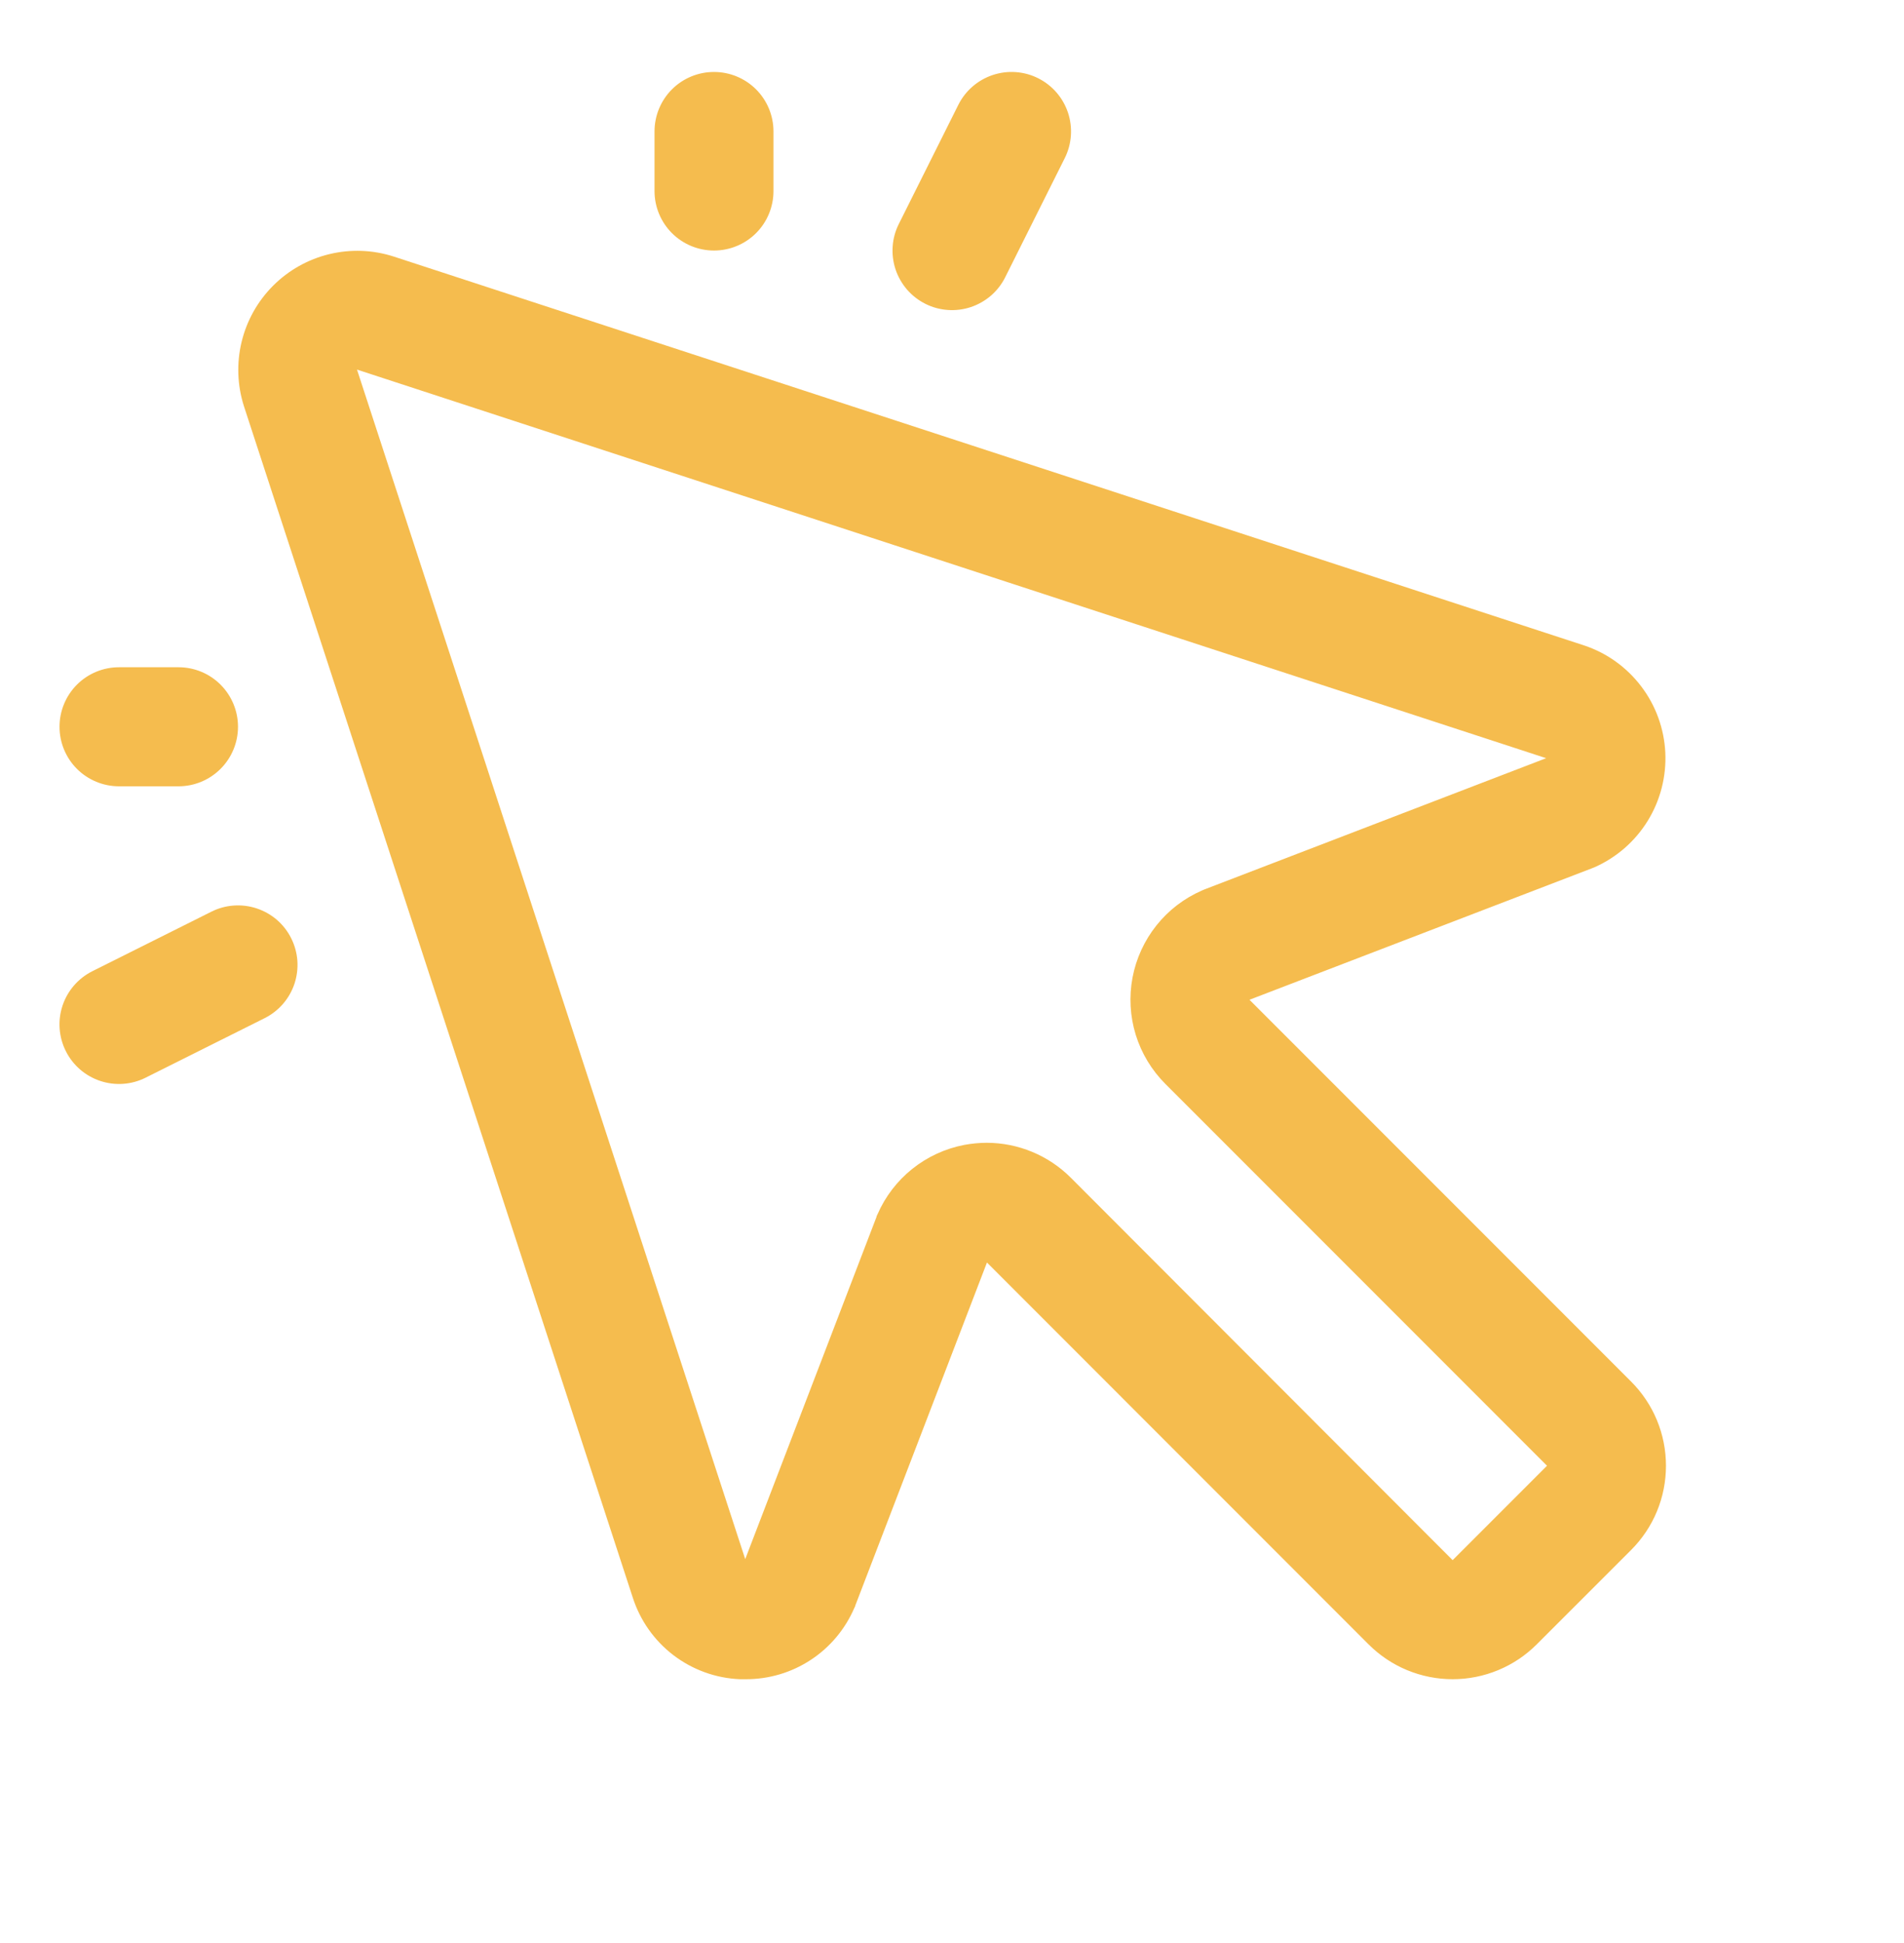 <svg width="50" height="51" viewBox="0 0 50 51" fill="none" xmlns="http://www.w3.org/2000/svg">
<path d="M17.188 5.014V3.451C17.188 3.037 17.352 2.639 17.645 2.346C17.938 2.053 18.336 1.889 18.75 1.889C19.164 1.889 19.562 2.053 19.855 2.346C20.148 2.639 20.312 3.037 20.312 3.451V5.014C20.312 5.428 20.148 5.826 19.855 6.119C19.562 6.412 19.164 6.576 18.75 6.576C18.336 6.576 17.938 6.412 17.645 6.119C17.352 5.826 17.188 5.428 17.188 5.014ZM3.125 20.639H4.688C5.102 20.639 5.499 20.474 5.792 20.181C6.085 19.888 6.25 19.491 6.25 19.076C6.25 18.662 6.085 18.265 5.792 17.971C5.499 17.678 5.102 17.514 4.688 17.514H3.125C2.711 17.514 2.313 17.678 2.02 17.971C1.727 18.265 1.563 18.662 1.563 19.076C1.563 19.491 1.727 19.888 2.02 20.181C2.313 20.474 2.711 20.639 3.125 20.639ZM24.301 7.975C24.484 8.067 24.684 8.122 24.889 8.136C25.094 8.151 25.3 8.125 25.495 8.06C25.689 7.995 25.869 7.892 26.025 7.758C26.18 7.623 26.307 7.459 26.398 7.276L27.961 4.151C28.146 3.78 28.177 3.351 28.046 2.958C27.915 2.564 27.633 2.239 27.263 2.054C26.892 1.868 26.463 1.838 26.07 1.969C25.677 2.1 25.352 2.381 25.166 2.752L23.604 5.877C23.512 6.061 23.456 6.26 23.442 6.465C23.427 6.67 23.453 6.876 23.517 7.07C23.582 7.265 23.685 7.445 23.819 7.601C23.954 7.756 24.117 7.883 24.301 7.975ZM5.551 23.93L2.426 25.492C2.055 25.678 1.773 26.003 1.642 26.396C1.511 26.789 1.542 27.218 1.728 27.589C1.913 27.96 2.238 28.241 2.631 28.372C3.024 28.503 3.454 28.473 3.824 28.287L6.949 26.725C7.133 26.633 7.296 26.506 7.431 26.351C7.565 26.196 7.668 26.016 7.733 25.821C7.797 25.626 7.823 25.421 7.809 25.216C7.794 25.011 7.739 24.812 7.647 24.628C7.556 24.445 7.429 24.281 7.274 24.146C7.118 24.012 6.938 23.91 6.744 23.845C6.549 23.78 6.343 23.754 6.139 23.769C5.934 23.783 5.734 23.838 5.551 23.93ZM42.834 36.264C43.124 36.554 43.355 36.898 43.512 37.278C43.669 37.657 43.749 38.063 43.749 38.474C43.749 38.884 43.669 39.291 43.512 39.67C43.355 40.049 43.124 40.394 42.834 40.684L40.357 43.16C40.067 43.45 39.723 43.681 39.343 43.838C38.964 43.995 38.558 44.076 38.148 44.076C37.737 44.076 37.331 43.995 36.951 43.838C36.572 43.681 36.228 43.45 35.938 43.16L25.918 33.139L22.461 42.141C22.461 42.16 22.445 42.182 22.436 42.203C22.196 42.761 21.799 43.236 21.291 43.569C20.785 43.902 20.191 44.078 19.584 44.076H19.43C18.797 44.05 18.188 43.829 17.684 43.445C17.181 43.061 16.808 42.531 16.615 41.928L6.406 10.662C6.231 10.115 6.21 9.531 6.345 8.973C6.48 8.415 6.766 7.905 7.172 7.499C7.578 7.093 8.088 6.806 8.647 6.671C9.205 6.536 9.789 6.557 10.336 6.733L41.602 16.942C42.199 17.141 42.722 17.517 43.102 18.02C43.483 18.522 43.702 19.128 43.732 19.757C43.761 20.387 43.6 21.011 43.269 21.547C42.938 22.083 42.453 22.506 41.877 22.762L41.815 22.787L32.812 26.242L42.834 36.264ZM40.625 38.473L30.604 28.451C30.243 28.091 29.976 27.648 29.825 27.162C29.675 26.674 29.646 26.158 29.741 25.657C29.836 25.157 30.052 24.687 30.37 24.289C30.688 23.89 31.099 23.576 31.566 23.373L31.629 23.346L40.603 19.901L9.375 9.701L19.57 40.924L23.018 31.94C23.018 31.918 23.033 31.897 23.043 31.875C23.246 31.408 23.56 30.998 23.958 30.68C24.356 30.362 24.826 30.146 25.326 30.051C25.519 30.015 25.716 29.997 25.912 29.996C26.74 29.997 27.534 30.327 28.119 30.912L38.147 40.951L40.625 38.473Z" fill="#F5BC4E"/>
</svg>
